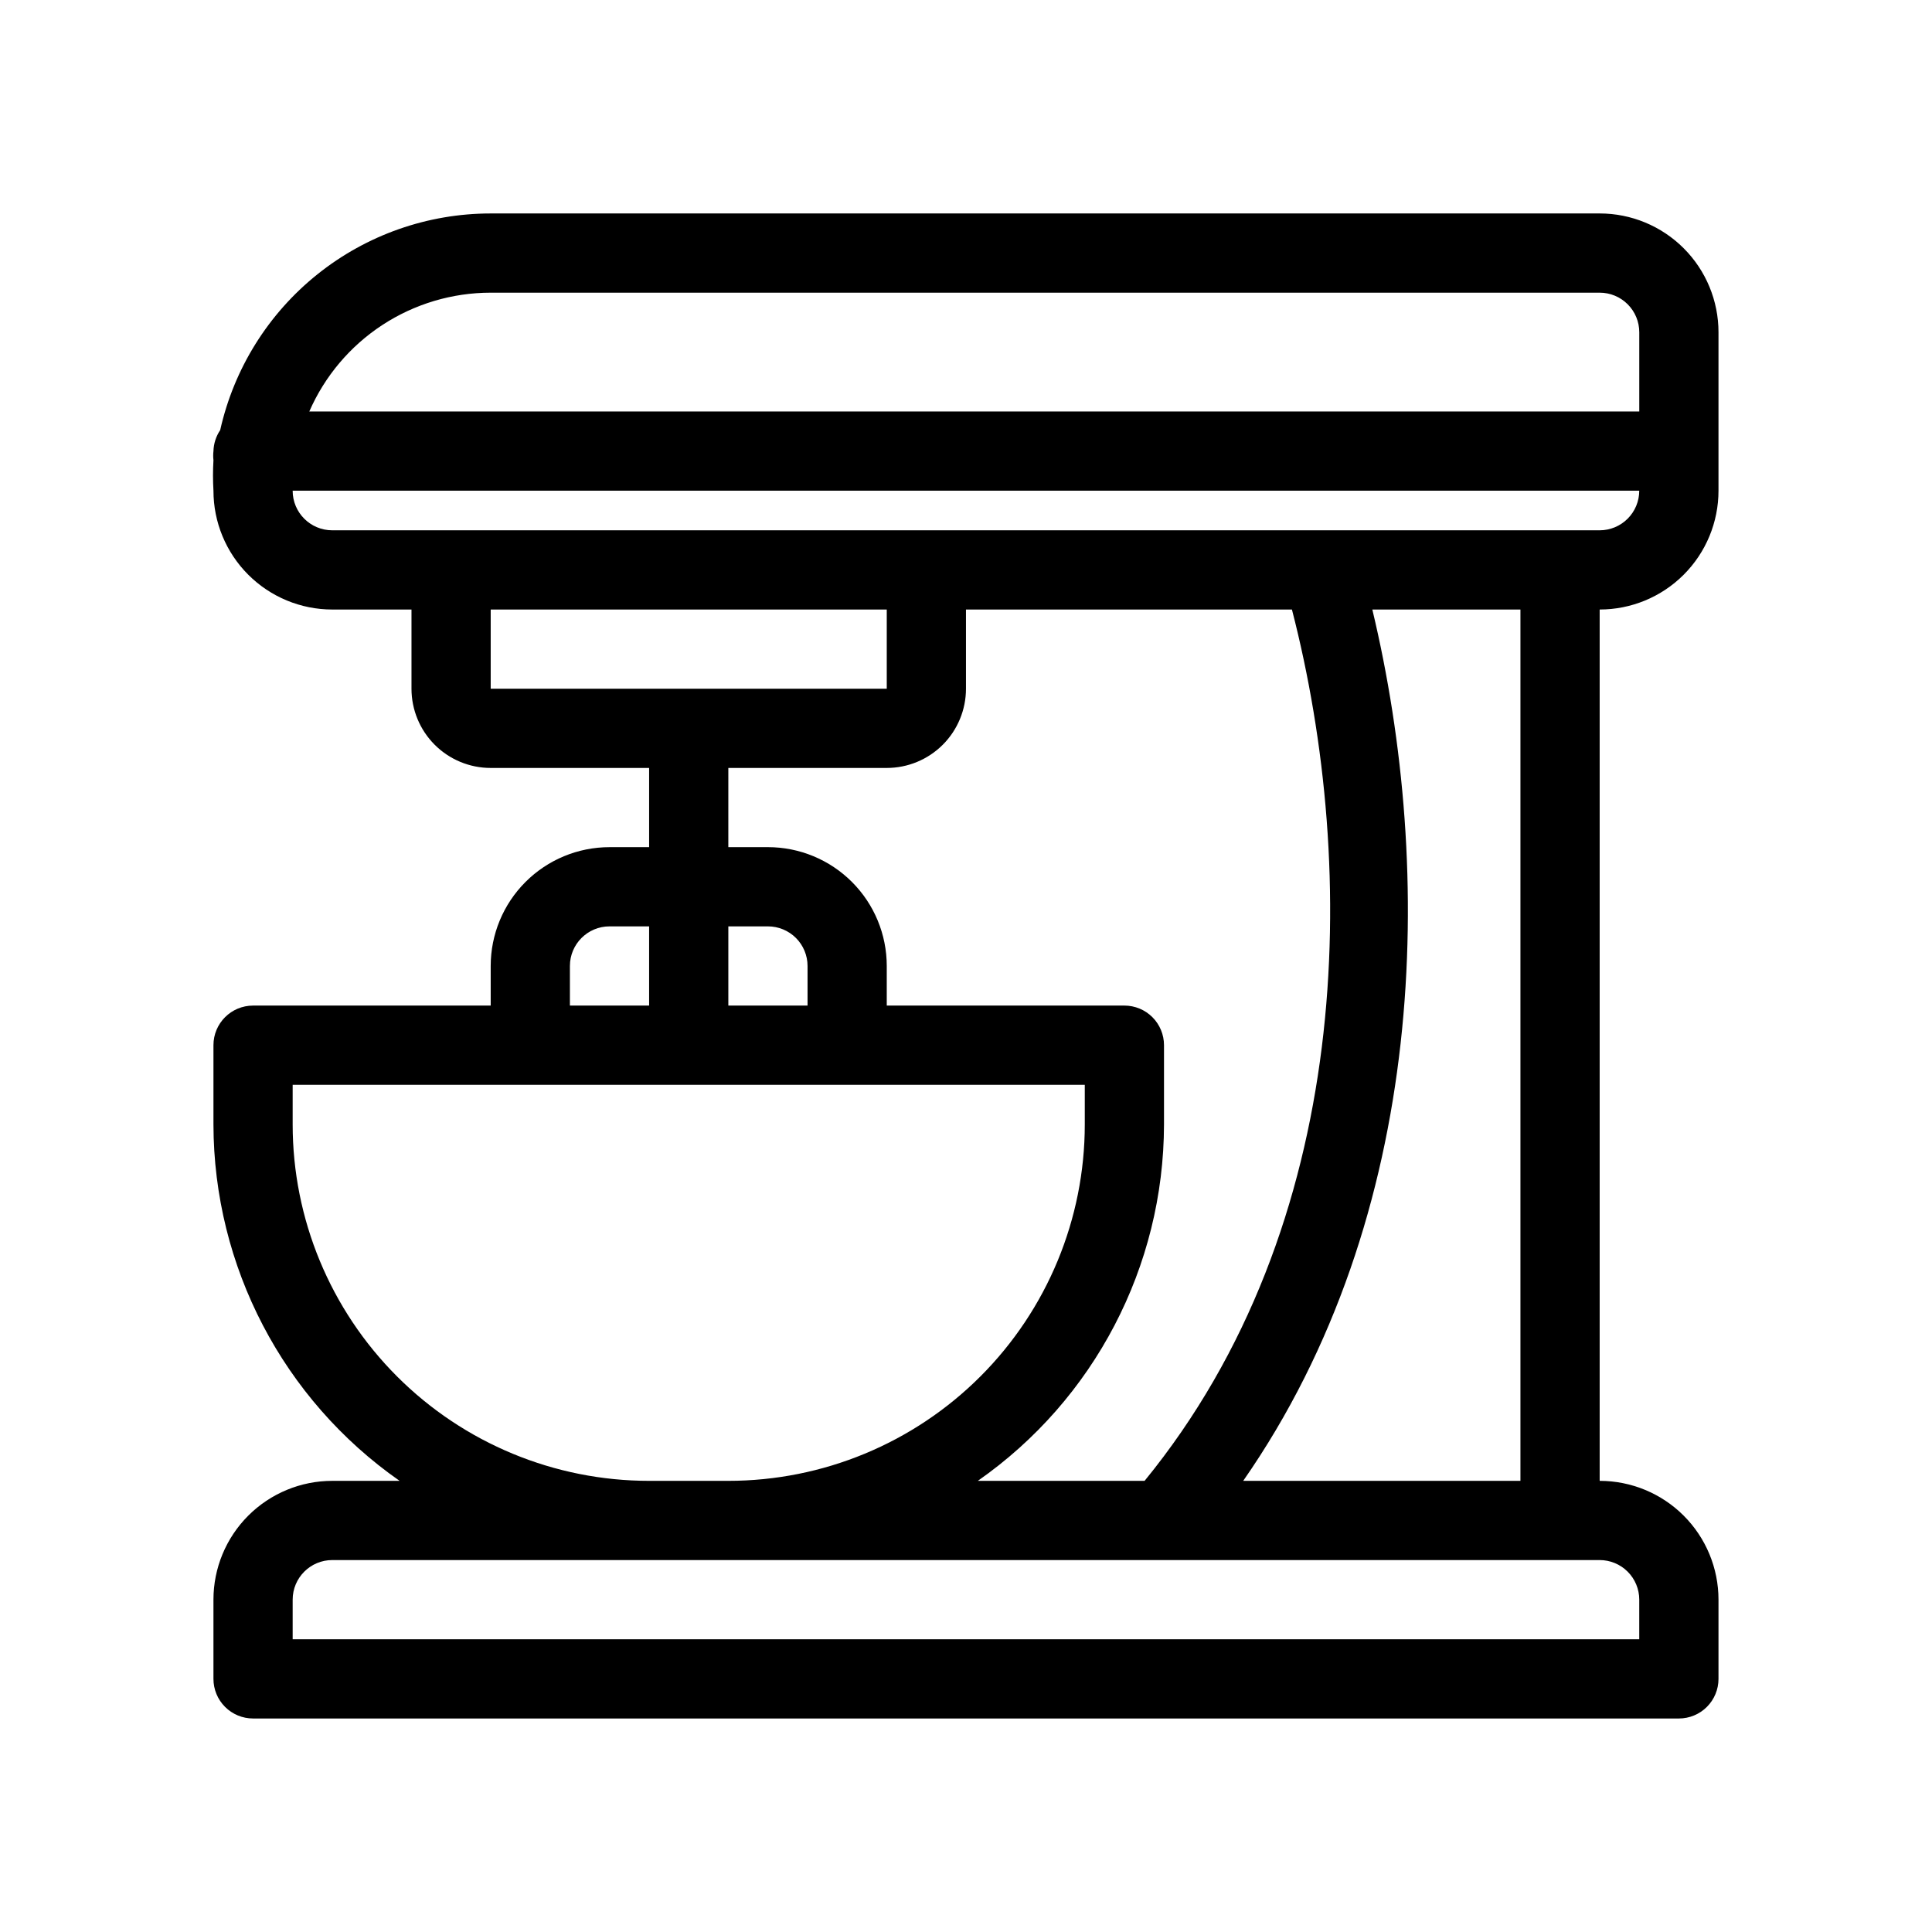 <?xml version="1.0" encoding="UTF-8"?>
<!-- Uploaded to: SVG Repo, www.svgrepo.com, Generator: SVG Repo Mixer Tools -->
<svg fill="#000000" width="800px" height="800px" version="1.1" viewBox="144 144 512 512" xmlns="http://www.w3.org/2000/svg">
 <path d="m567.93 200.57h-293.89c-16.695 0-32.891 5.688-45.922 16.125-13.031 10.434-22.117 24.996-25.766 41.289-1.109 1.648-1.73 3.574-1.785 5.562-0.094 0.801-0.094 1.613 0 2.414-0.16 2.691-0.16 5.391 0 8.082 0 8.352 3.316 16.359 9.223 22.266 5.906 5.902 13.914 9.223 22.266 9.223h20.992v20.992c0 5.566 2.211 10.906 6.148 14.844s9.277 6.148 14.844 6.148h41.984v20.992h-10.496c-8.352 0-16.359 3.316-22.266 9.223-5.906 5.902-9.223 13.914-9.223 22.266v10.496h-62.977c-5.797 0-10.496 4.699-10.496 10.496v20.992c0.059 37.645 18.469 72.902 49.332 94.461h-17.844c-8.352 0-16.359 3.32-22.266 9.223-5.906 5.906-9.223 13.914-9.223 22.266v20.992c0 2.785 1.105 5.453 3.074 7.422s4.637 3.074 7.422 3.074h377.86c2.785 0 5.453-1.105 7.422-3.074s3.074-4.637 3.074-7.422v-20.992c0-8.352-3.316-16.359-9.223-22.266-5.902-5.902-13.914-9.223-22.266-9.223v-230.91c8.352 0 16.363-3.32 22.266-9.223 5.906-5.906 9.223-13.914 9.223-22.266v-41.984c0-8.352-3.316-16.359-9.223-22.266-5.902-5.906-13.914-9.223-22.266-9.223zm-293.89 20.992h293.89c2.785 0 5.453 1.105 7.422 3.074s3.074 4.637 3.074 7.422v20.992h-352.46c4.086-9.355 10.805-17.316 19.344-22.91 8.539-5.59 18.523-8.574 28.73-8.578zm0 83.969h104.96v20.992h-104.96zm62.977 41.984h41.984c5.566 0 10.906-2.211 14.844-6.148 3.934-3.938 6.148-9.277 6.148-14.844v-20.992h86.383c17.844 69.168 16.27 163.21-39.047 230.91l-44.188-0.004c30.859-21.559 49.27-56.816 49.332-94.461v-20.992c0-2.785-1.109-5.453-3.074-7.422-1.969-1.969-4.641-3.074-7.422-3.074h-62.977v-10.496c0-8.352-3.32-16.363-9.223-22.266-5.906-5.906-13.914-9.223-22.266-9.223h-10.496zm20.992 62.977h-20.992v-20.992h10.496c2.781 0 5.453 1.105 7.422 3.074s3.074 4.637 3.074 7.422zm-62.977-10.496c0-5.797 4.699-10.496 10.496-10.496h10.496v20.992h-20.992zm-73.473 41.984v-10.496h209.92v10.496c0 25.051-9.953 49.078-27.668 66.793-17.719 17.719-41.746 27.668-66.797 27.668h-20.992c-25.055 0-49.082-9.949-66.797-27.668-17.715-17.715-27.668-41.742-27.668-66.793zm356.86 125.95v10.496h-356.86v-10.496c0-5.797 4.699-10.496 10.496-10.496h335.87c2.785 0 5.453 1.105 7.422 3.074s3.074 4.641 3.074 7.422zm-31.488-31.488h-73.469c49.016-70.43 50.801-161.64 34.219-230.91l39.25 0.004zm20.992-251.91-335.87 0.004c-5.797 0-10.496-4.699-10.496-10.496h356.86c0 2.781-1.105 5.453-3.074 7.422s-4.637 3.074-7.422 3.074z"/>
</svg>
